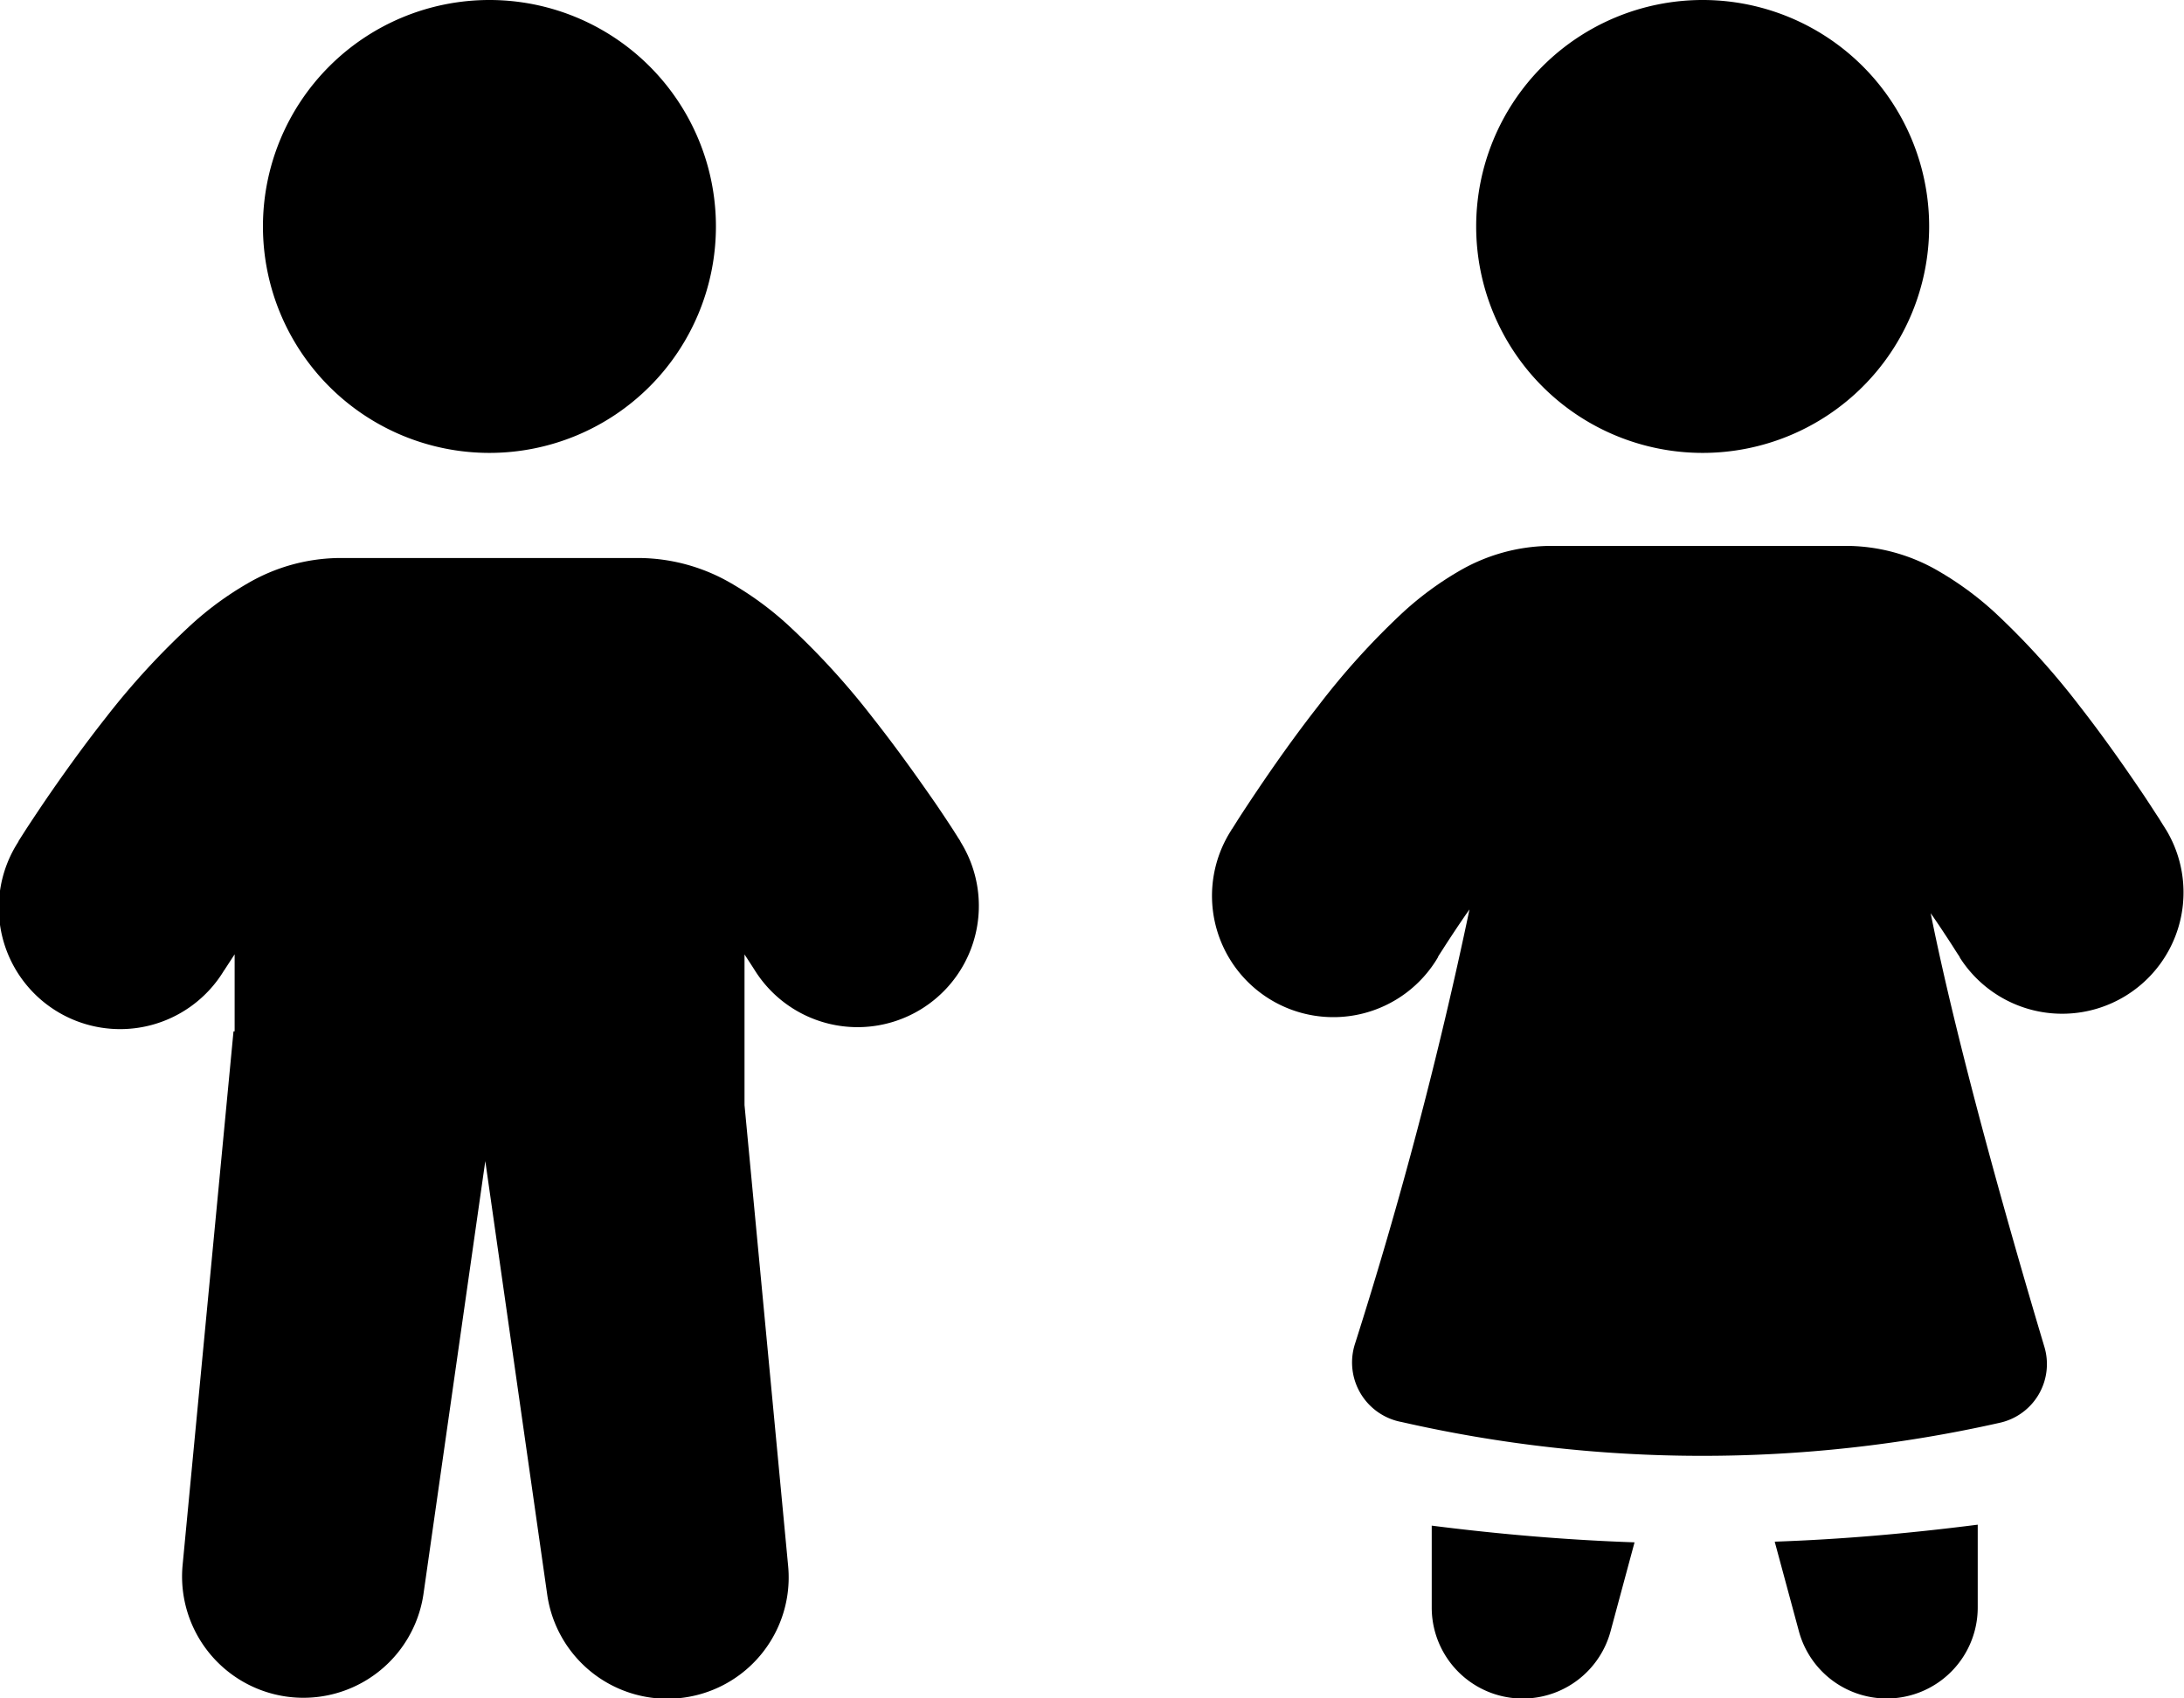 <svg xmlns="http://www.w3.org/2000/svg" xmlns:xlink="http://www.w3.org/1999/xlink" width="38.572" height="30" viewBox="0 0 38.572 30">
  <defs>
    <clipPath id="clip-path">
      <rect id="Rectangle_1044" data-name="Rectangle 1044" width="38.572" height="30" fill="none"/>
    </clipPath>
  </defs>
  <g id="Group_528" data-name="Group 528" clip-path="url(#clip-path)">
    <path id="Path_111" data-name="Path 111" d="M12.334,4a4,4,0,1,1-4-4,4,4,0,0,1,4,4" transform="translate(0.31 0)"/>
    <path id="Path_112" data-name="Path 112" d="M3.96,16.48A2.143,2.143,0,1,1,.326,14.209l0-.006.007-.012.026-.041.092-.144c.078-.12.19-.289.327-.492.273-.4.658-.946,1.095-1.5A13.364,13.364,0,0,1,3.385,10.37a5.705,5.705,0,0,1,.99-.723A3.27,3.27,0,0,1,5.967,9.2H11.32a3.278,3.278,0,0,1,1.593.446,5.736,5.736,0,0,1,.989.723,13.28,13.28,0,0,1,1.507,1.646c.437.553.822,1.1,1.1,1.5.137.2.25.372.328.492l.091.144.027.041.007.012,0,.005s-.038-.058,0,0a2.142,2.142,0,1,1-3.633,2.271l0,0-.017-.027-.071-.11-.092-.141v2.661L13.919,27a2.143,2.143,0,0,1-4.255.506L8.571,19.852,7.479,27.5A2.143,2.143,0,0,1,3.224,27l.9-9.44h.02V16.2l-.092.141c-.032.049-.056.087-.072.11l-.016.027Z" transform="translate(0 0.657)" fill-rule="evenodd"/>
    <path id="Path_113" data-name="Path 113" d="M32.333,4a4,4,0,1,1-4-4,4,4,0,0,1,4,4" transform="translate(1.738 0)"/>
    <path id="Path_114" data-name="Path 114" d="M23.965,16.27a2.143,2.143,0,1,1-3.645-2.253l0-.006L20.331,14l.026-.041c.022-.034.052-.084.091-.144.077-.12.189-.29.325-.492.269-.4.649-.946,1.083-1.5a13.2,13.2,0,0,1,1.491-1.647,5.655,5.655,0,0,1,.982-.725A3.25,3.25,0,0,1,25.924,9h5.3a3.25,3.25,0,0,1,1.594.451,5.665,5.665,0,0,1,.984.725,13.386,13.386,0,0,1,1.493,1.647c.432.553.812,1.1,1.083,1.5.136.2.244.372.324.492.037.06.067.109.09.144l.025.041.012.018a2.143,2.143,0,0,1-3.645,2.254l0-.005-.016-.027c-.017-.024-.041-.061-.072-.11-.062-.1-.156-.241-.271-.415-.048-.071-.1-.148-.156-.227.5,2.5,1.488,5.921,2.006,7.652a1.062,1.062,0,0,1-.79,1.35,23.912,23.912,0,0,1-10.558-.014A1.07,1.07,0,0,1,22.5,23.1a78.422,78.422,0,0,0,2.024-7.679c-.072.1-.138.2-.2.29-.116.174-.209.316-.272.415l-.071.11-.015.027Z" transform="translate(1.429 0.643)" fill-rule="evenodd"/>
    <path id="Path_115" data-name="Path 115" d="M23.6,25.152V26.6a1.607,1.607,0,0,0,3.159.418l.423-1.569c-1.159-.04-2.337-.137-3.582-.295m6.059.289.425,1.574a1.607,1.607,0,0,0,3.159-.419V25.137c-1.246.159-2.424.26-3.584.3" transform="translate(1.686 1.795)" fill-rule="evenodd"/>
  </g>
</svg>
